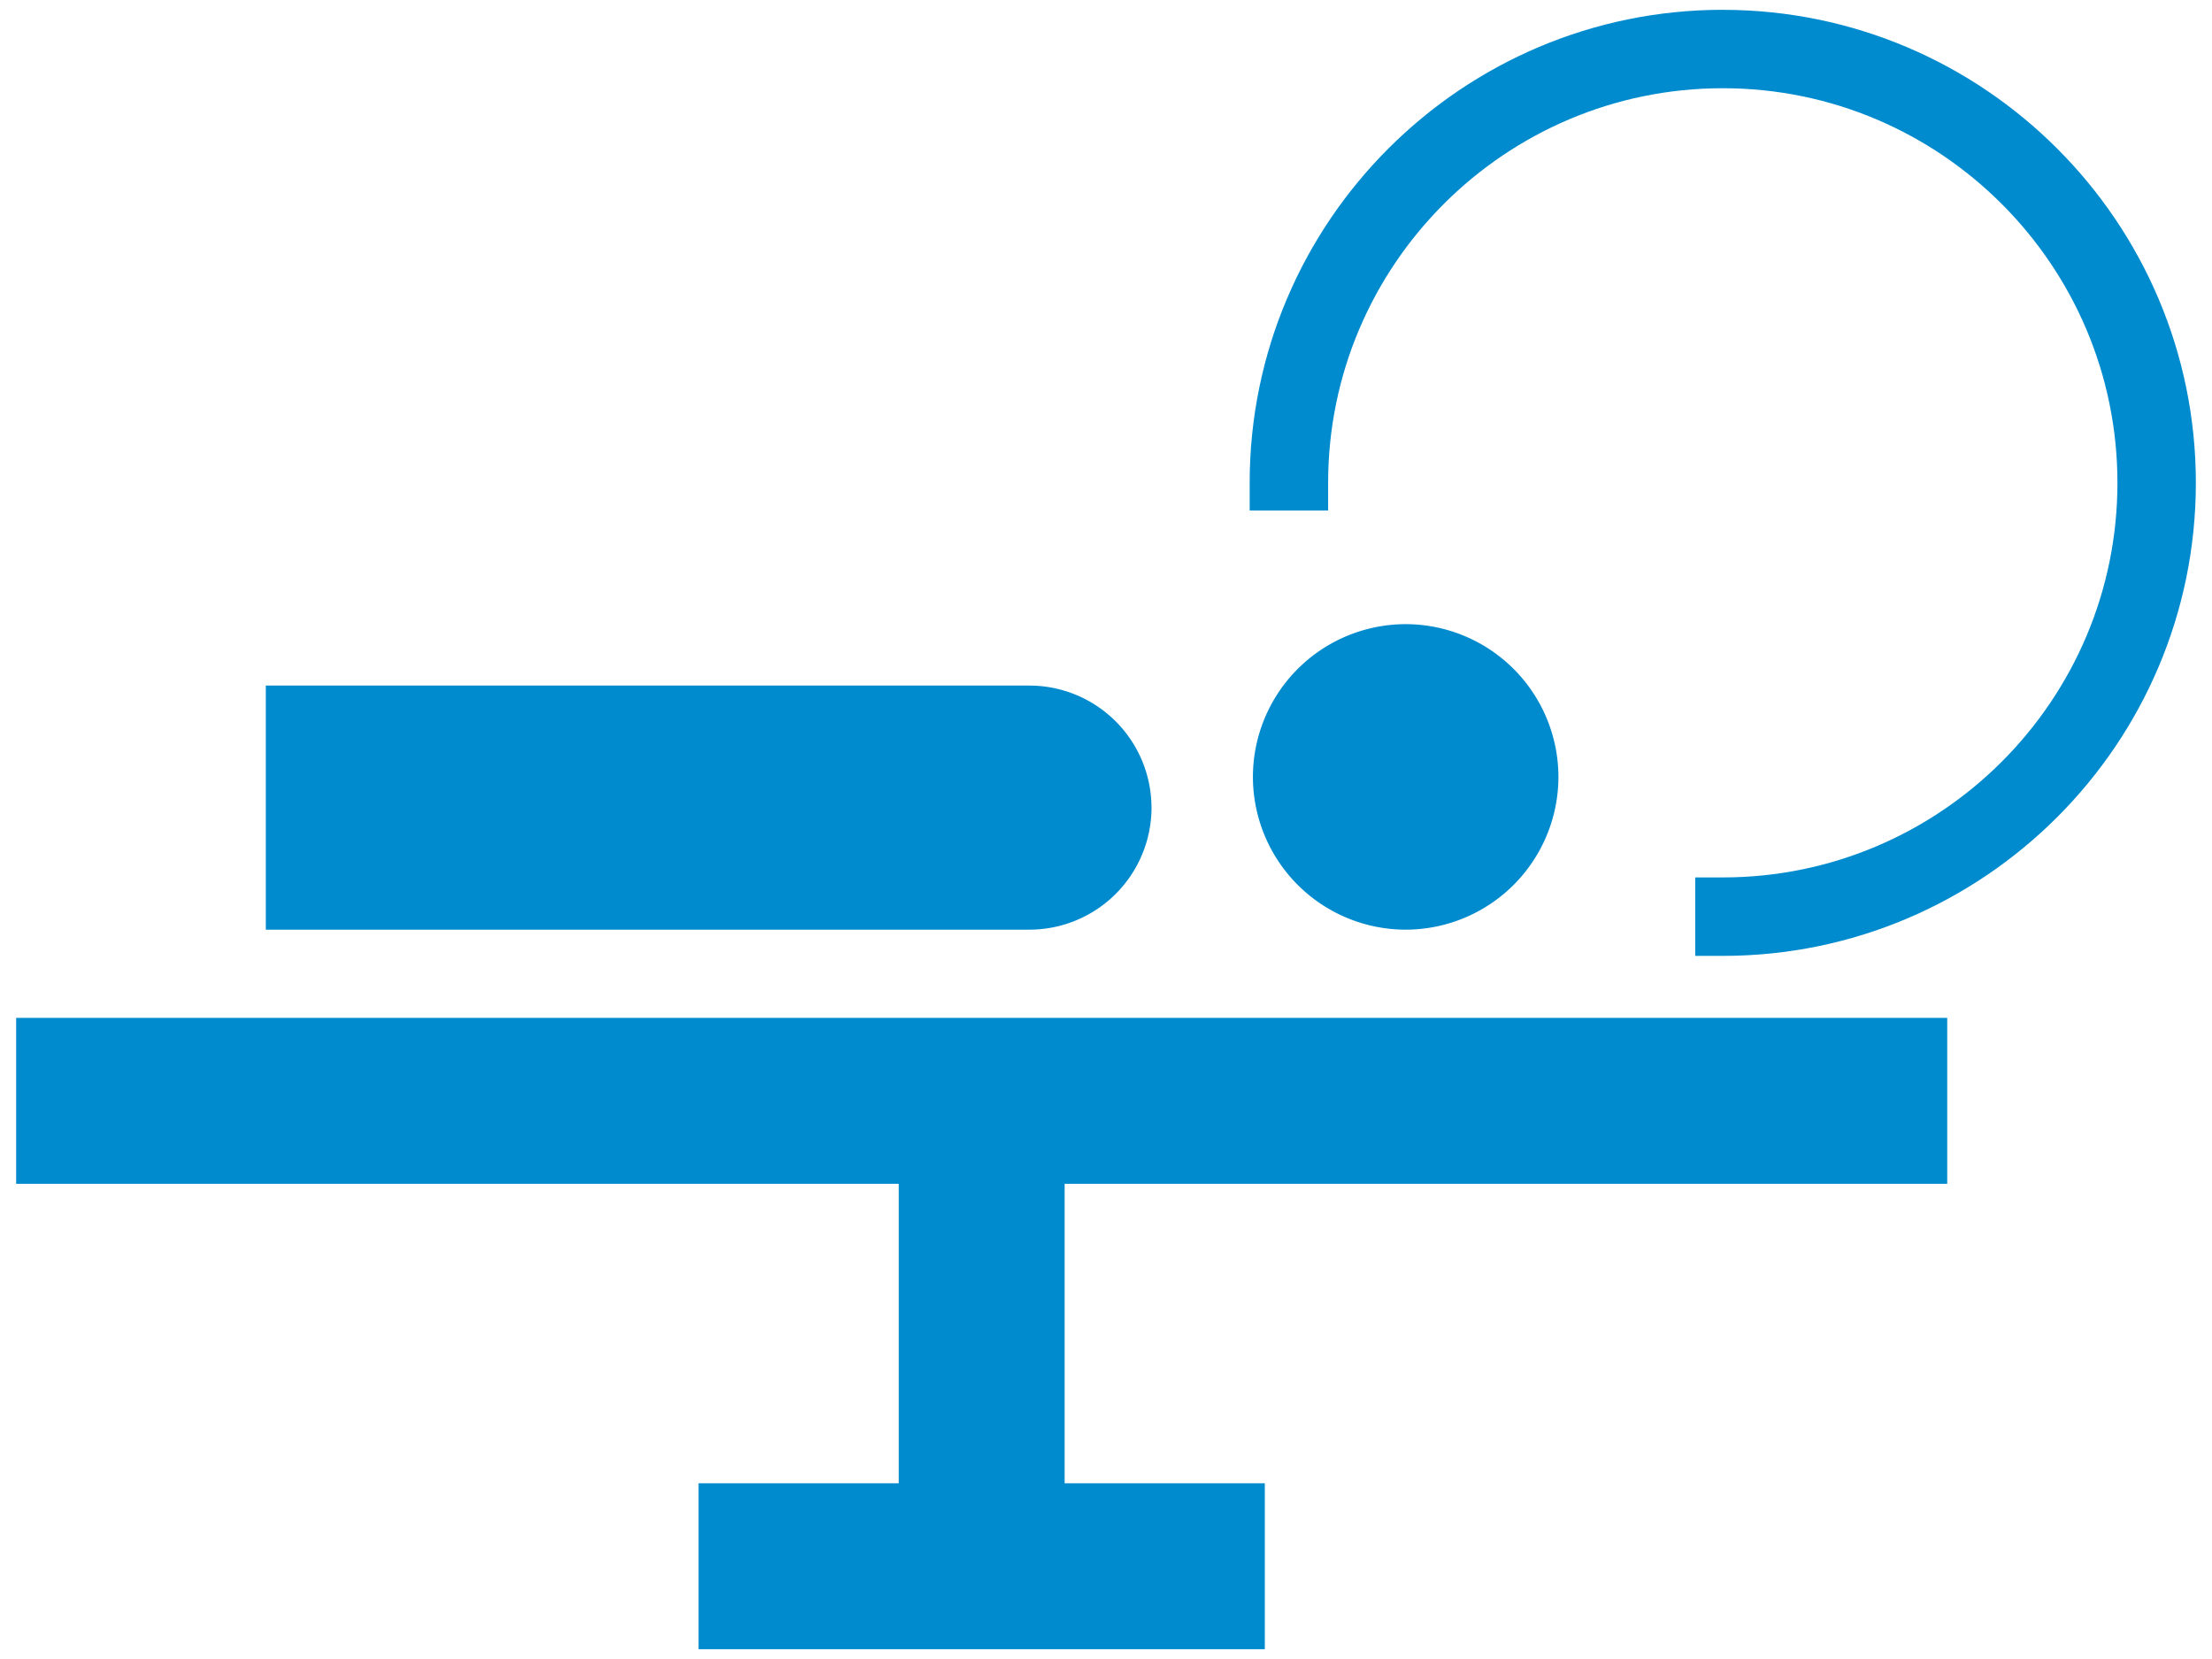 <svg width="60" height="45" xmlns="http://www.w3.org/2000/svg"><g fill="#008BCE" fill-rule="nonzero"><path d="M.438 32.11h23.94v8.124h-5.43v4.5h15.36v-4.5h-5.43V32.11h23.94v-4.5H.438zM46.73.266c-7.077 0-12.833 5.757-12.833 12.83v.75h2.128v-.75c0-5.903 4.802-10.703 10.705-10.703 5.903 0 10.705 4.801 10.705 10.704 0 5.902-4.802 10.703-10.703 10.703h-.75v2.128h.75c7.075 0 12.83-5.756 12.83-12.831 0-7.074-5.756-12.83-12.832-12.83z"/><path d="M42.272 21.074a4.148 4.148 0 00-4.144-4.144 4.148 4.148 0 00-4.143 4.144 4.148 4.148 0 004.143 4.143 4.148 4.148 0 004.144-4.143zM31.234 21.908a3.315 3.315 0 00-3.312-3.312H7.21v6.621h20.713a3.315 3.315 0 003.312-3.31z"/></g></svg>